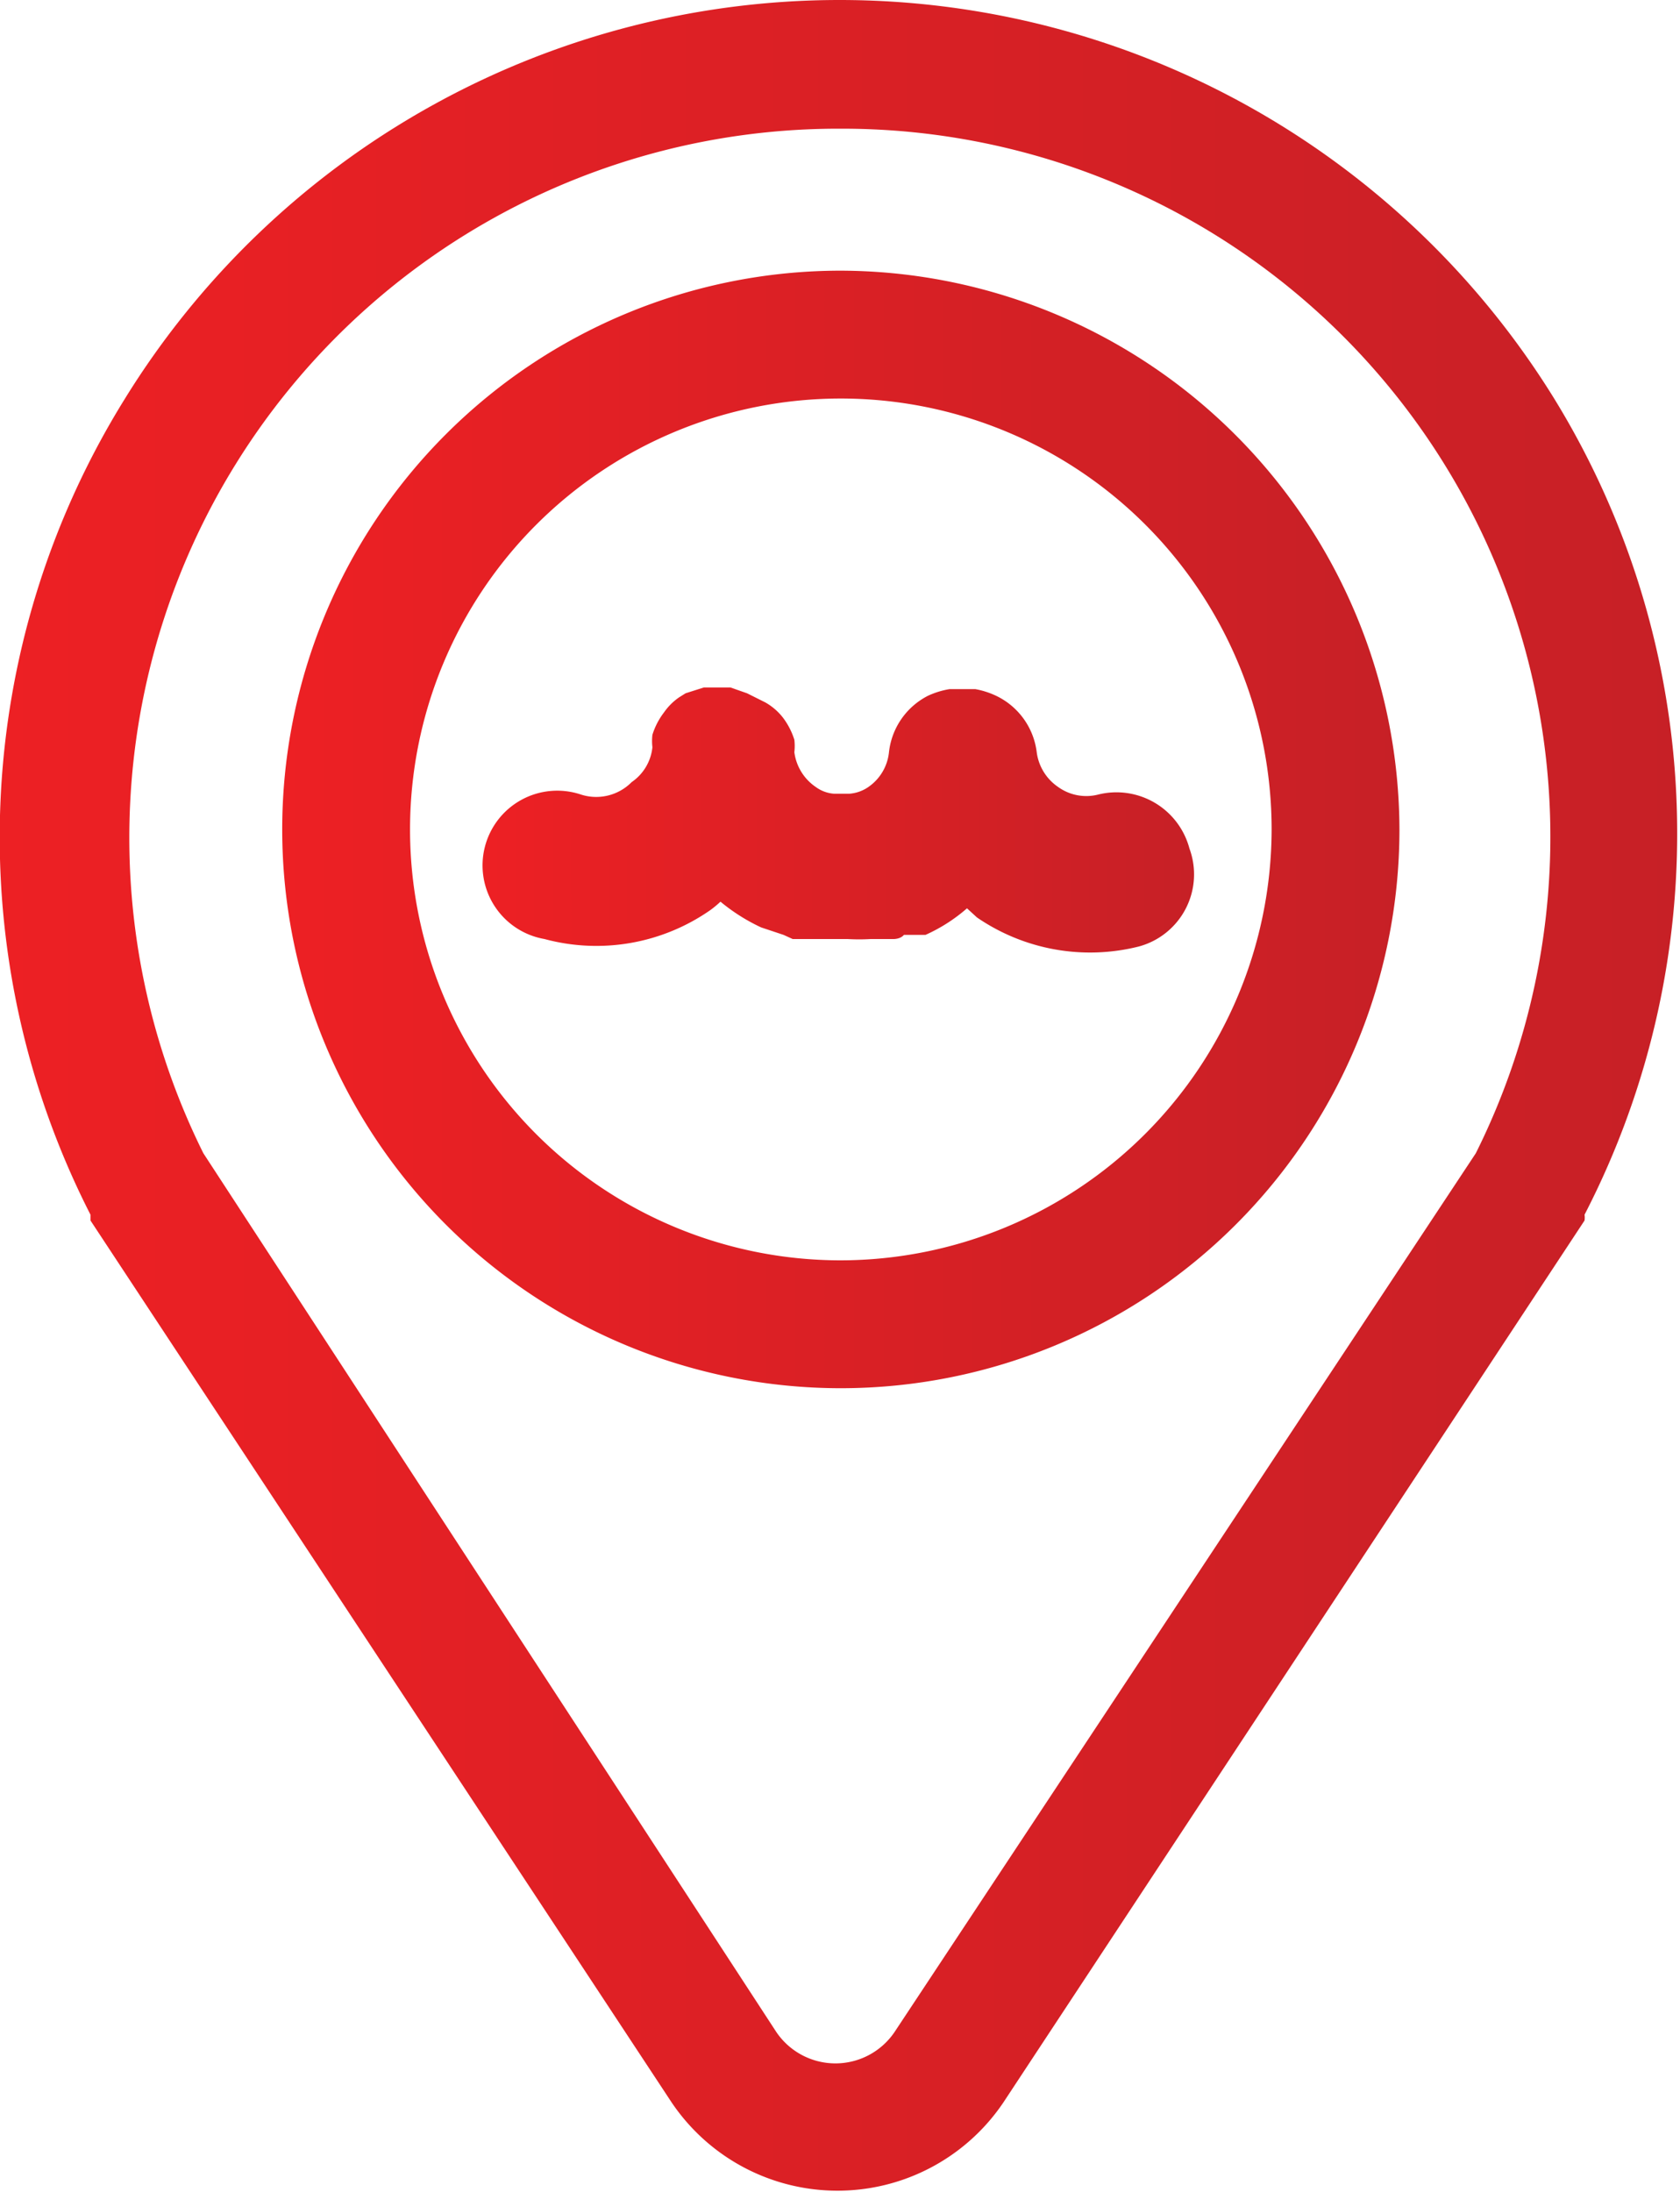 <?xml version="1.0" encoding="UTF-8"?> <svg xmlns="http://www.w3.org/2000/svg" xmlns:xlink="http://www.w3.org/1999/xlink" viewBox="0 0 20.24 26.4"> <defs> <style>.cls-1{fill:url(#linear-gradient);}.cls-2{fill:url(#linear-gradient-2);}.cls-3{fill:url(#linear-gradient-3);}</style> <linearGradient id="linear-gradient" x1="5.88" y1="9.82" x2="14.35" y2="9.82" gradientUnits="userSpaceOnUse"> <stop offset="0" stop-color="#ed2024"></stop> <stop offset="1" stop-color="#c72026"></stop> </linearGradient> <linearGradient id="linear-gradient-2" x1="0" y1="13.2" x2="20.24" y2="13.2" xlink:href="#linear-gradient"></linearGradient> <linearGradient id="linear-gradient-3" x1="3.37" y1="9.99" x2="16.86" y2="9.99" xlink:href="#linear-gradient"></linearGradient> </defs> <title>point</title> <g id="Layer_2" data-name="Layer 2"> <g id="Layer_1-2" data-name="Layer 1"> <path class="cls-1" d="M14.33,10.22a.91.91,0,0,0-1.1-.65.58.58,0,0,1-.48-.09.6.6,0,0,1-.26-.42A.87.87,0,0,0,12,8.38l0,0a1,1,0,0,0-.25-.08l-.07,0H11.5l-.06,0a1,1,0,0,0-.26.08l0,0a.87.87,0,0,0-.47.68.58.58,0,0,1-.25.42.46.46,0,0,1-.23.08l-.06,0h-.06l-.06,0a.42.42,0,0,1-.22-.08.6.6,0,0,1-.26-.42.66.66,0,0,0,0-.15v0a.87.87,0,0,0-.14-.27l0,0a.72.72,0,0,0-.21-.18L9,8.35,8.8,8.28l-.07,0H8.55l-.07,0-.22.07-.08.05A.72.72,0,0,0,8,8.58l0,0a.87.87,0,0,0-.14.27v0a.66.66,0,0,0,0,.15.58.58,0,0,1-.25.42A.6.6,0,0,1,7,9.57a.9.9,0,1,0-.44,1.74,2.4,2.4,0,0,0,2-.35,1.27,1.27,0,0,0,.12-.1,2.26,2.26,0,0,0,.49.31h0l.27.09.11.05h.08l.1,0h.1l.28,0h.1a2.4,2.4,0,0,0,.28,0h.1l.1,0h.08s.08,0,.12-.05l.14,0,.12,0a2,2,0,0,0,.5-.32l.12.11a2.41,2.41,0,0,0,1.95.35A.9.9,0,0,0,14.33,10.22Z"></path> <path class="cls-2" d="M18.73,4.81a10.12,10.12,0,0,0-17.23,0,10,10,0,0,0-.41,9.82l0,.07,7,10.62a2.41,2.41,0,0,0,4,0l7-10.62a.25.25,0,0,0,0-.07A10,10,0,0,0,18.73,4.81Zm-.95,9.08-7,10.58a.86.86,0,0,1-1.43,0L2.45,13.89A8.54,8.54,0,0,1,10.12,1.55a8.53,8.53,0,0,1,7.66,12.34Z"></path> <path class="cls-3" d="M10.12,3.26A6.73,6.73,0,1,0,16.86,10,6.75,6.75,0,0,0,10.12,3.26Zm0,11.92A5.19,5.19,0,1,1,15.32,10,5.2,5.2,0,0,1,10.12,15.18Z"></path> </g> </g> </svg> 